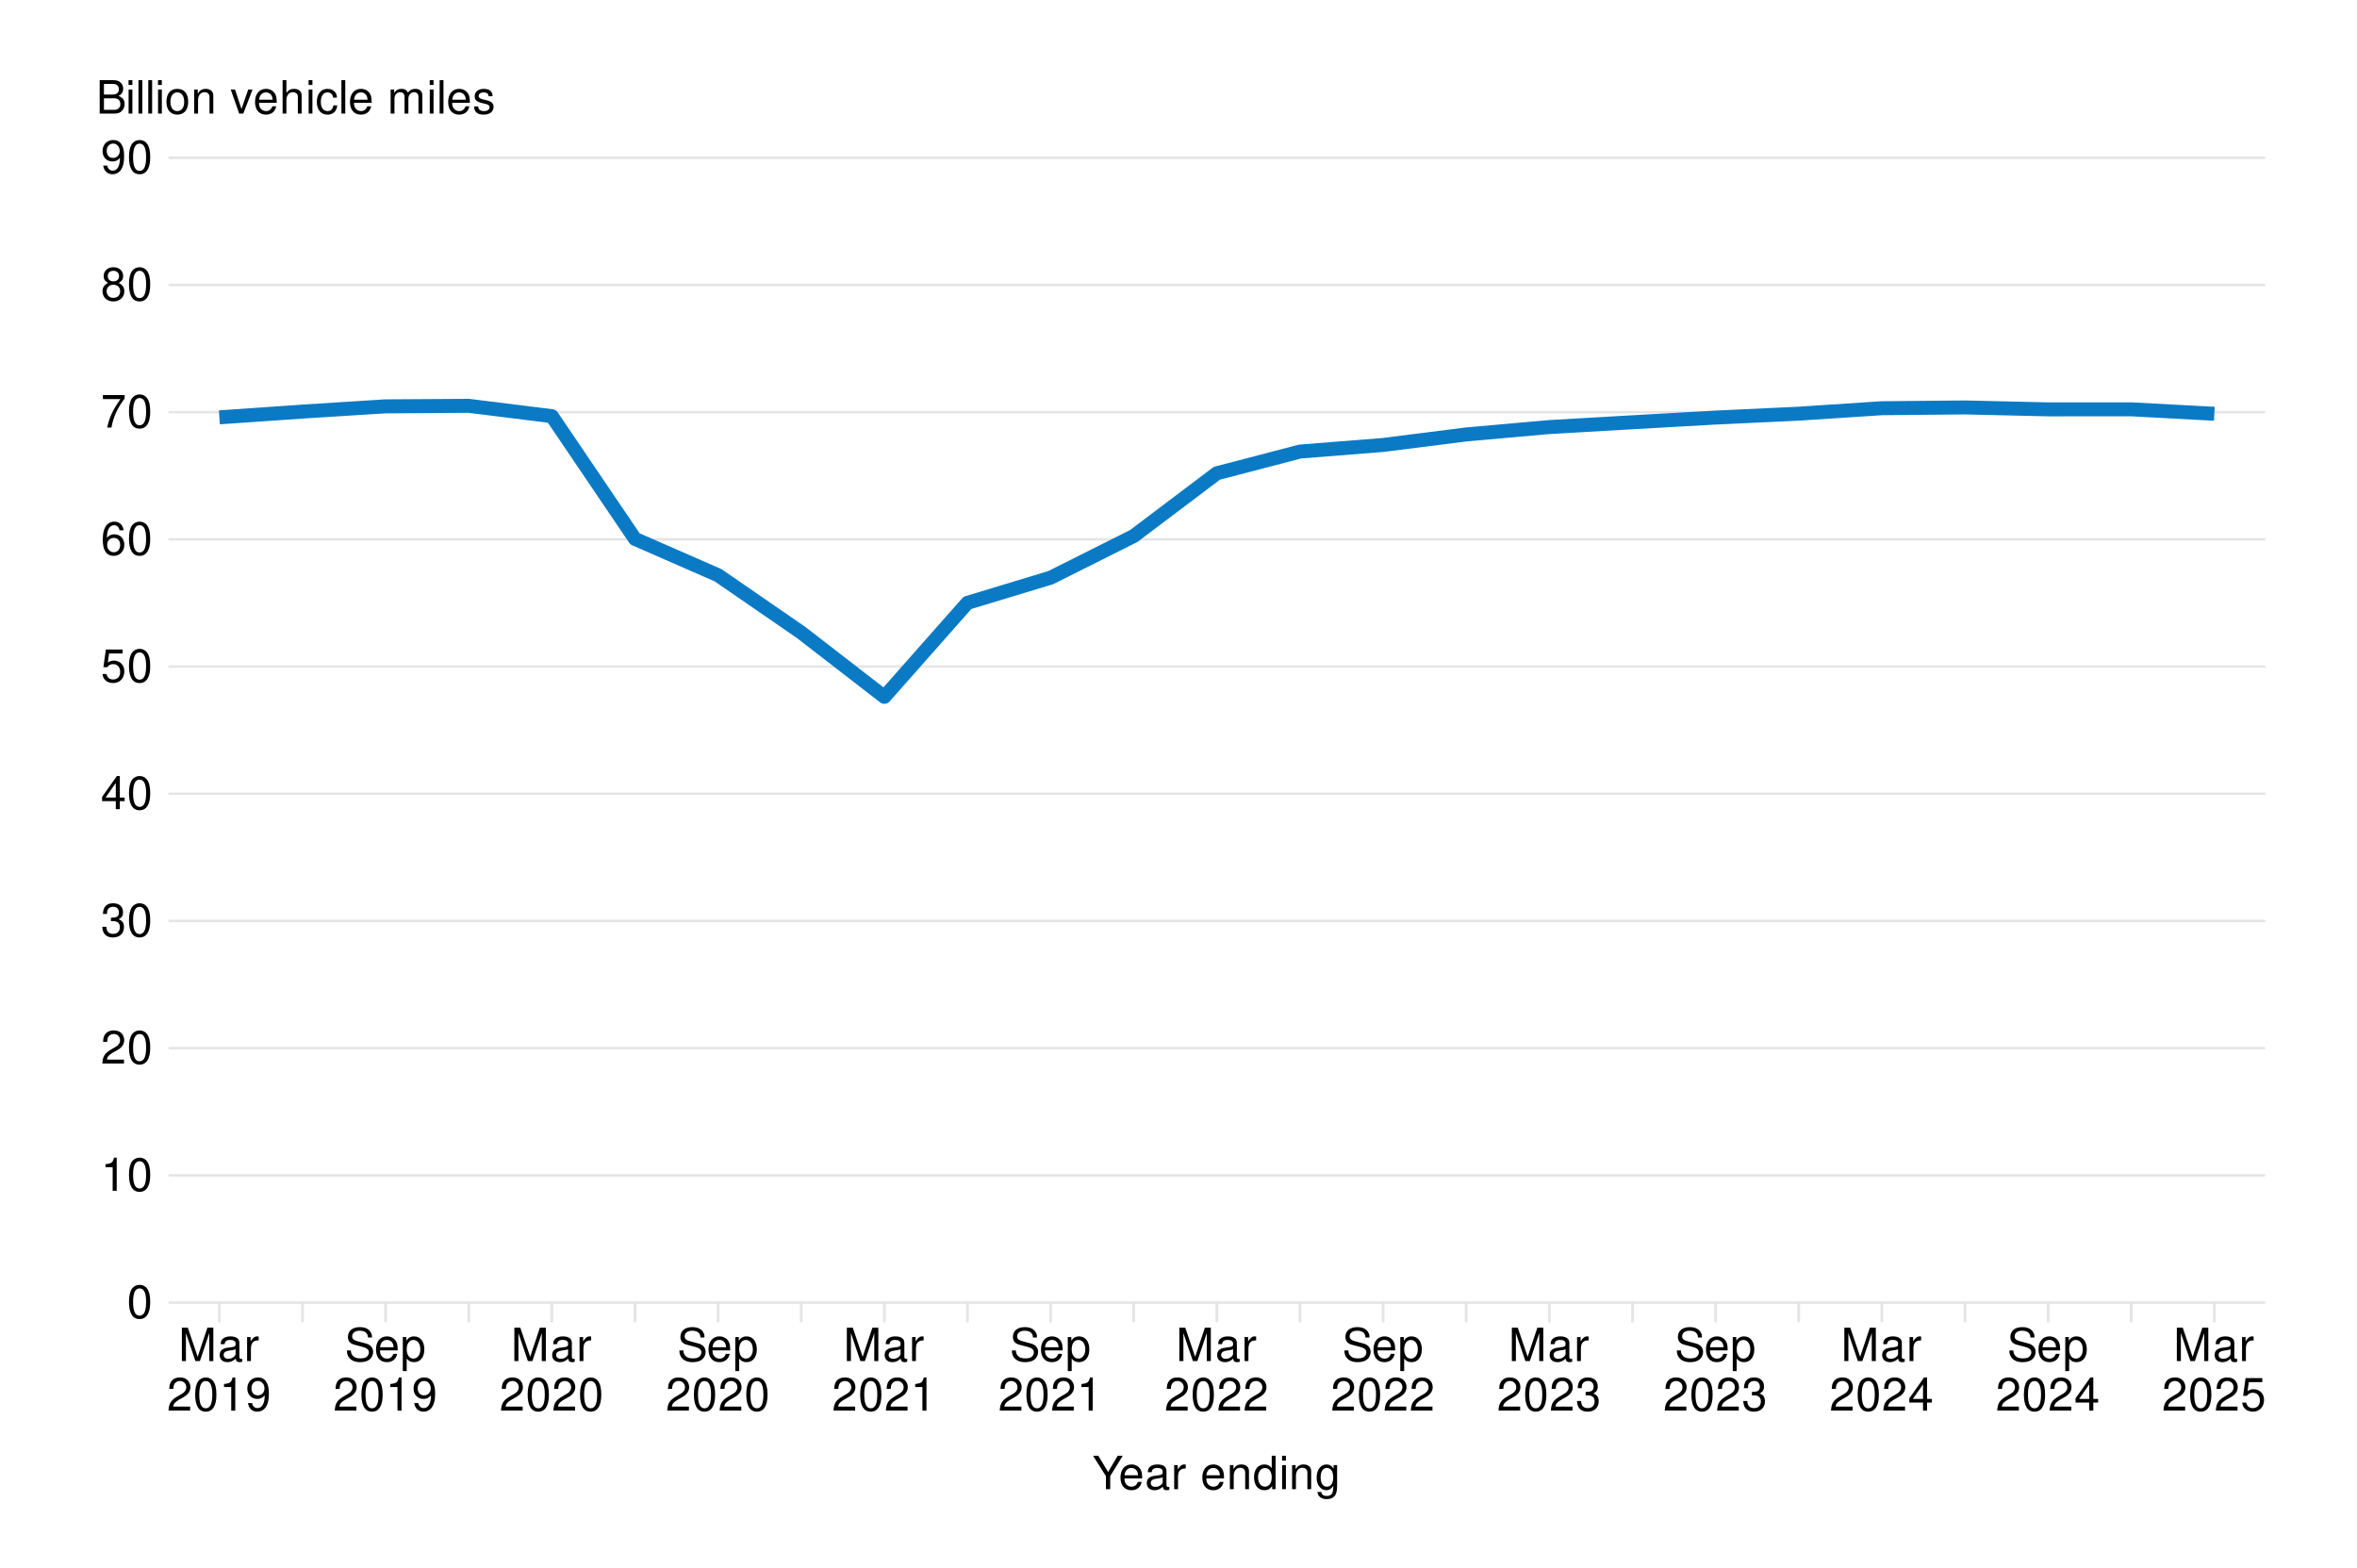 <?xml version="1.0" encoding="UTF-8"?>
<svg xmlns="http://www.w3.org/2000/svg" xmlns:xlink="http://www.w3.org/1999/xlink" width="720pt" height="479pt" viewBox="0 0 720 479" version="1.1">
<defs>
<g>
<symbol overflow="visible" id="glyph0-0">
<path style="stroke:none;" d=""/>
</symbol>
<symbol overflow="visible" id="glyph0-1">
<path style="stroke:none;" d="M 3.844 -10.125 C 2.922 -10.125 2.094 -9.703 1.562 -9.016 C 0.922 -8.125 0.609 -6.781 0.609 -4.906 C 0.609 -1.484 1.719 0.328 3.844 0.328 C 5.953 0.328 7.094 -1.484 7.094 -4.812 C 7.094 -6.781 6.797 -8.094 6.125 -9.016 C 5.609 -9.719 4.781 -10.125 3.844 -10.125 Z M 3.844 -9.031 C 5.188 -9.031 5.844 -7.672 5.844 -4.922 C 5.844 -2.047 5.188 -0.703 3.828 -0.703 C 2.516 -0.703 1.859 -2.094 1.859 -4.891 C 1.859 -7.672 2.516 -9.031 3.844 -9.031 Z M 3.844 -9.031 "/>
</symbol>
<symbol overflow="visible" id="glyph0-2">
<path style="stroke:none;" d="M 3.625 -7.203 L 3.625 0 L 4.859 0 L 4.859 -10.125 L 4.047 -10.125 C 3.609 -8.562 3.328 -8.359 1.422 -8.109 L 1.422 -7.203 Z M 3.625 -7.203 "/>
</symbol>
<symbol overflow="visible" id="glyph0-3">
<path style="stroke:none;" d="M 7.078 -1.219 L 1.859 -1.219 C 1.984 -2.062 2.438 -2.594 3.656 -3.328 L 5.047 -4.109 C 6.438 -4.891 7.156 -5.922 7.156 -7.172 C 7.156 -8.016 6.812 -8.797 6.234 -9.344 C 5.641 -9.875 4.906 -10.125 3.969 -10.125 C 2.719 -10.125 1.781 -9.672 1.234 -8.812 C 0.875 -8.281 0.734 -7.641 0.703 -6.625 L 1.938 -6.625 C 1.969 -7.312 2.062 -7.719 2.219 -8.047 C 2.547 -8.672 3.188 -9.047 3.938 -9.047 C 5.047 -9.047 5.891 -8.234 5.891 -7.141 C 5.891 -6.328 5.438 -5.625 4.547 -5.125 L 3.266 -4.375 C 1.188 -3.172 0.594 -2.219 0.469 -0.016 L 7.078 -0.016 Z M 7.078 -1.219 "/>
</symbol>
<symbol overflow="visible" id="glyph0-4">
<path style="stroke:none;" d="M 3.094 -4.656 L 3.766 -4.656 C 5.109 -4.656 5.828 -4.031 5.828 -2.812 C 5.828 -1.547 5.047 -0.766 3.781 -0.766 C 2.422 -0.766 1.766 -1.453 1.688 -2.938 L 0.453 -2.938 C 0.5 -2.125 0.641 -1.594 0.875 -1.141 C 1.406 -0.172 2.359 0.328 3.719 0.328 C 5.766 0.328 7.078 -0.906 7.078 -2.828 C 7.078 -4.109 6.594 -4.812 5.406 -5.234 C 6.328 -5.609 6.797 -6.312 6.797 -7.344 C 6.797 -9.078 5.656 -10.125 3.766 -10.125 C 1.766 -10.125 0.703 -9 0.656 -6.859 L 1.891 -6.859 C 1.906 -7.469 1.953 -7.828 2.109 -8.141 C 2.391 -8.703 3.016 -9.047 3.781 -9.047 C 4.875 -9.047 5.531 -8.391 5.531 -7.297 C 5.531 -6.578 5.281 -6.141 4.734 -5.906 C 4.391 -5.766 3.953 -5.719 3.094 -5.703 Z M 3.094 -4.656 "/>
</symbol>
<symbol overflow="visible" id="glyph0-5">
<path style="stroke:none;" d="M 4.578 -2.453 L 4.578 0 L 5.812 0 L 5.812 -2.453 L 7.281 -2.453 L 7.281 -3.562 L 5.812 -3.562 L 5.812 -10.125 L 4.906 -10.125 L 0.391 -3.75 L 0.391 -2.453 Z M 4.578 -3.562 L 1.469 -3.562 L 4.578 -8.016 Z M 4.578 -3.562 "/>
</symbol>
<symbol overflow="visible" id="glyph0-6">
<path style="stroke:none;" d="M 6.656 -9.922 L 1.547 -9.922 L 0.797 -4.516 L 1.938 -4.516 C 2.5 -5.203 2.984 -5.453 3.766 -5.453 C 5.094 -5.453 5.922 -4.531 5.922 -3.062 C 5.922 -1.641 5.094 -0.766 3.75 -0.766 C 2.672 -0.766 2.016 -1.312 1.719 -2.438 L 0.484 -2.438 C 0.656 -1.625 0.797 -1.234 1.094 -0.875 C 1.656 -0.109 2.656 0.328 3.781 0.328 C 5.781 0.328 7.188 -1.141 7.188 -3.234 C 7.188 -5.188 5.875 -6.531 3.969 -6.531 C 3.281 -6.531 2.719 -6.359 2.141 -5.938 L 2.531 -8.703 L 6.656 -8.703 Z M 6.656 -9.922 "/>
</symbol>
<symbol overflow="visible" id="glyph0-7">
<path style="stroke:none;" d="M 6.969 -7.484 C 6.734 -9.141 5.672 -10.125 4.156 -10.125 C 3.062 -10.125 2.094 -9.594 1.5 -8.688 C 0.875 -7.688 0.609 -6.453 0.609 -4.625 C 0.609 -2.906 0.844 -1.828 1.438 -0.938 C 1.969 -0.109 2.844 0.328 3.938 0.328 C 5.828 0.328 7.188 -1.094 7.188 -3.062 C 7.188 -4.922 5.922 -6.25 4.141 -6.25 C 3.156 -6.25 2.391 -5.875 1.859 -5.141 C 1.875 -7.641 2.656 -9.031 4.078 -9.031 C 4.938 -9.031 5.547 -8.469 5.734 -7.484 Z M 3.984 -5.156 C 5.188 -5.156 5.922 -4.312 5.922 -2.969 C 5.922 -1.688 5.078 -0.766 3.953 -0.766 C 2.797 -0.766 1.938 -1.734 1.938 -3.031 C 1.938 -4.281 2.766 -5.156 3.984 -5.156 Z M 3.984 -5.156 "/>
</symbol>
<symbol overflow="visible" id="glyph0-8">
<path style="stroke:none;" d="M 7.281 -9.922 L 0.641 -9.922 L 0.641 -8.703 L 6 -8.703 C 3.641 -5.328 2.672 -3.266 1.938 0 L 3.25 0 C 3.797 -3.172 5.047 -5.906 7.281 -8.891 Z M 7.281 -9.922 "/>
</symbol>
<symbol overflow="visible" id="glyph0-9">
<path style="stroke:none;" d="M 5.469 -5.328 C 6.516 -5.969 6.828 -6.469 6.828 -7.422 C 6.828 -9.016 5.609 -10.125 3.844 -10.125 C 2.094 -10.125 0.875 -9.016 0.875 -7.438 C 0.875 -6.469 1.188 -5.984 2.219 -5.328 C 1.078 -4.766 0.516 -3.938 0.516 -2.812 C 0.516 -0.969 1.875 0.328 3.844 0.328 C 5.812 0.328 7.188 -0.969 7.188 -2.812 C 7.188 -3.938 6.625 -4.766 5.469 -5.328 Z M 3.844 -9.031 C 4.906 -9.031 5.578 -8.406 5.578 -7.391 C 5.578 -6.438 4.891 -5.812 3.844 -5.812 C 2.797 -5.812 2.125 -6.438 2.125 -7.422 C 2.125 -8.406 2.797 -9.031 3.844 -9.031 Z M 3.844 -4.781 C 5.078 -4.781 5.922 -3.969 5.922 -2.781 C 5.922 -1.562 5.094 -0.766 3.828 -0.766 C 2.625 -0.766 1.781 -1.594 1.781 -2.766 C 1.781 -3.969 2.609 -4.781 3.844 -4.781 Z M 3.844 -4.781 "/>
</symbol>
<symbol overflow="visible" id="glyph0-10">
<path style="stroke:none;" d="M 0.734 -2.312 C 0.984 -0.656 2.047 0.328 3.562 0.328 C 4.656 0.328 5.641 -0.203 6.234 -1.125 C 6.844 -2.109 7.125 -3.344 7.125 -5.188 C 7.125 -6.891 6.875 -7.969 6.281 -8.859 C 5.734 -9.688 4.875 -10.125 3.781 -10.125 C 1.891 -10.125 0.531 -8.703 0.531 -6.75 C 0.531 -4.891 1.797 -3.562 3.578 -3.562 C 4.516 -3.562 5.219 -3.906 5.859 -4.672 C 5.844 -2.156 5.047 -0.766 3.641 -0.766 C 2.766 -0.766 2.172 -1.328 1.969 -2.312 Z M 3.766 -9.047 C 4.906 -9.047 5.781 -8.078 5.781 -6.781 C 5.781 -5.531 4.938 -4.656 3.719 -4.656 C 2.531 -4.656 1.797 -5.5 1.797 -6.844 C 1.797 -8.125 2.625 -9.047 3.766 -9.047 Z M 3.766 -9.047 "/>
</symbol>
<symbol overflow="visible" id="glyph0-11">
<path style="stroke:none;" d="M 6.547 0 L 9.422 -8.547 L 9.422 0 L 10.656 0 L 10.656 -10.203 L 8.844 -10.203 L 5.875 -1.312 L 2.859 -10.203 L 1.047 -10.203 L 1.047 0 L 2.281 0 L 2.281 -8.547 L 5.188 0 Z M 6.547 0 "/>
</symbol>
<symbol overflow="visible" id="glyph0-12">
<path style="stroke:none;" d="M 7.484 -0.688 C 7.359 -0.656 7.312 -0.656 7.234 -0.656 C 6.828 -0.656 6.609 -0.875 6.609 -1.234 L 6.609 -5.547 C 6.609 -6.844 5.656 -7.547 3.844 -7.547 C 2.766 -7.547 1.922 -7.234 1.406 -6.688 C 1.078 -6.312 0.938 -5.891 0.906 -5.172 L 2.094 -5.172 C 2.188 -6.062 2.719 -6.469 3.812 -6.469 C 4.875 -6.469 5.453 -6.078 5.453 -5.375 L 5.453 -5.062 C 5.438 -4.562 5.188 -4.375 4.234 -4.25 C 2.578 -4.047 2.328 -3.984 1.875 -3.812 C 1.016 -3.438 0.594 -2.797 0.594 -1.844 C 0.594 -0.516 1.516 0.328 3 0.328 C 3.922 0.328 4.656 0 5.484 -0.75 C 5.578 0 5.938 0.328 6.688 0.328 C 6.938 0.328 7.094 0.297 7.484 0.203 Z M 5.453 -2.312 C 5.453 -1.922 5.328 -1.688 4.984 -1.359 C 4.516 -0.922 3.938 -0.703 3.25 -0.703 C 2.344 -0.703 1.812 -1.141 1.812 -1.875 C 1.812 -2.641 2.312 -3.031 3.562 -3.219 C 4.812 -3.391 5.047 -3.438 5.453 -3.625 Z M 5.453 -2.312 "/>
</symbol>
<symbol overflow="visible" id="glyph0-13">
<path style="stroke:none;" d="M 0.969 -7.344 L 0.969 0 L 2.141 0 L 2.141 -3.812 C 2.156 -5.578 2.891 -6.359 4.5 -6.312 L 4.5 -7.5 C 4.297 -7.531 4.188 -7.547 4.047 -7.547 C 3.297 -7.547 2.719 -7.094 2.047 -6 L 2.047 -7.344 Z M 0.969 -7.344 "/>
</symbol>
<symbol overflow="visible" id="glyph0-14">
<path style="stroke:none;" d="M 8.344 -7.203 C 8.344 -7.906 8.297 -8.109 8.078 -8.578 C 7.516 -9.766 6.328 -10.375 4.609 -10.375 C 2.359 -10.375 0.984 -9.219 0.984 -7.375 C 0.984 -6.125 1.641 -5.344 2.984 -5 L 5.516 -4.328 C 6.812 -3.984 7.391 -3.469 7.391 -2.672 C 7.391 -2.125 7.094 -1.562 6.656 -1.266 C 6.266 -0.969 5.609 -0.828 4.781 -0.828 C 3.672 -0.828 2.922 -1.094 2.438 -1.688 C 2.062 -2.125 1.891 -2.625 1.906 -3.25 L 0.672 -3.25 C 0.688 -2.312 0.875 -1.688 1.281 -1.141 C 1.969 -0.172 3.156 0.328 4.703 0.328 C 5.922 0.328 6.922 0.047 7.578 -0.469 C 8.266 -1.016 8.688 -1.922 8.688 -2.797 C 8.688 -4.062 7.906 -4.984 6.531 -5.359 L 3.969 -6.047 C 2.734 -6.391 2.281 -6.781 2.281 -7.562 C 2.281 -8.594 3.188 -9.281 4.562 -9.281 C 6.188 -9.281 7.094 -8.547 7.109 -7.203 Z M 8.344 -7.203 "/>
</symbol>
<symbol overflow="visible" id="glyph0-15">
<path style="stroke:none;" d="M 7.188 -3.281 C 7.188 -4.391 7.094 -5.062 6.891 -5.609 C 6.406 -6.812 5.297 -7.547 3.922 -7.547 C 1.875 -7.547 0.562 -5.984 0.562 -3.562 C 0.562 -1.141 1.812 0.328 3.891 0.328 C 5.578 0.328 6.734 -0.625 7.031 -2.219 L 5.859 -2.219 C 5.531 -1.266 4.875 -0.75 3.938 -0.75 C 3.188 -0.75 2.562 -1.094 2.172 -1.703 C 1.891 -2.125 1.797 -2.547 1.781 -3.281 Z M 1.812 -4.234 C 1.906 -5.594 2.734 -6.469 3.906 -6.469 C 5.094 -6.469 5.922 -5.547 5.922 -4.234 Z M 1.812 -4.234 "/>
</symbol>
<symbol overflow="visible" id="glyph0-16">
<path style="stroke:none;" d="M 0.75 3.047 L 1.938 3.047 L 1.938 -0.766 C 2.547 -0.016 3.234 0.328 4.188 0.328 C 6.094 0.328 7.328 -1.203 7.328 -3.547 C 7.328 -6 6.125 -7.547 4.172 -7.547 C 3.172 -7.547 2.375 -7.094 1.828 -6.234 L 1.828 -7.344 L 0.75 -7.344 Z M 3.969 -6.453 C 5.266 -6.453 6.109 -5.312 6.109 -3.562 C 6.109 -1.906 5.25 -0.766 3.969 -0.766 C 2.734 -0.766 1.938 -1.891 1.938 -3.609 C 1.938 -5.328 2.734 -6.453 3.969 -6.453 Z M 3.969 -6.453 "/>
</symbol>
<symbol overflow="visible" id="glyph0-17">
<path style="stroke:none;" d="M 5.422 -4 L 9.25 -10.203 L 7.703 -10.203 L 4.781 -5.234 L 1.797 -10.203 L 0.188 -10.203 L 4.109 -4 L 4.109 0 L 5.422 0 Z M 5.422 -4 "/>
</symbol>
<symbol overflow="visible" id="glyph0-18">
<path style="stroke:none;" d=""/>
</symbol>
<symbol overflow="visible" id="glyph0-19">
<path style="stroke:none;" d="M 0.984 -7.344 L 0.984 0 L 2.156 0 L 2.156 -4.047 C 2.156 -5.547 2.938 -6.531 4.141 -6.531 C 5.062 -6.531 5.656 -5.969 5.656 -5.078 L 5.656 0 L 6.812 0 L 6.812 -5.547 C 6.812 -6.766 5.906 -7.547 4.5 -7.547 C 3.406 -7.547 2.703 -7.125 2.062 -6.109 L 2.062 -7.344 Z M 0.984 -7.344 "/>
</symbol>
<symbol overflow="visible" id="glyph0-20">
<path style="stroke:none;" d="M 6.938 -10.203 L 5.766 -10.203 L 5.766 -6.406 C 5.281 -7.156 4.5 -7.547 3.516 -7.547 C 1.609 -7.547 0.359 -6.016 0.359 -3.688 C 0.359 -1.203 1.562 0.328 3.562 0.328 C 4.562 0.328 5.266 -0.062 5.891 -0.969 L 5.891 0 L 6.938 0 Z M 3.703 -6.453 C 4.969 -6.453 5.766 -5.344 5.766 -3.578 C 5.766 -1.891 4.953 -0.766 3.719 -0.766 C 2.438 -0.766 1.578 -1.906 1.578 -3.609 C 1.578 -5.312 2.438 -6.453 3.703 -6.453 Z M 3.703 -6.453 "/>
</symbol>
<symbol overflow="visible" id="glyph0-21">
<path style="stroke:none;" d="M 2.094 -7.344 L 0.938 -7.344 L 0.938 0 L 2.094 0 Z M 2.094 -10.203 L 0.922 -10.203 L 0.922 -8.734 L 2.094 -8.734 Z M 2.094 -10.203 "/>
</symbol>
<symbol overflow="visible" id="glyph0-22">
<path style="stroke:none;" d="M 5.656 -7.344 L 5.656 -6.266 C 5.062 -7.156 4.422 -7.547 3.5 -7.547 C 1.719 -7.547 0.484 -5.891 0.484 -3.547 C 0.484 -2.312 0.781 -1.406 1.406 -0.672 C 1.953 -0.031 2.656 0.328 3.422 0.328 C 4.297 0.328 4.922 -0.062 5.547 -1 L 5.547 -0.609 C 5.547 1.344 5 2.078 3.547 2.078 C 2.547 2.078 2.031 1.688 1.922 0.844 L 0.734 0.844 C 0.844 2.203 1.922 3.047 3.516 3.047 C 4.594 3.047 5.484 2.703 5.969 2.109 C 6.531 1.422 6.734 0.516 6.734 -1.203 L 6.734 -7.344 Z M 3.609 -6.469 C 4.844 -6.469 5.547 -5.438 5.547 -3.562 C 5.547 -1.797 4.828 -0.75 3.609 -0.75 C 2.406 -0.75 1.703 -1.812 1.703 -3.609 C 1.703 -5.406 2.406 -6.469 3.609 -6.469 Z M 3.609 -6.469 "/>
</symbol>
<symbol overflow="visible" id="glyph0-23">
<path style="stroke:none;" d="M 1.109 0 L 5.719 0 C 6.672 0 7.391 -0.266 7.938 -0.859 C 8.438 -1.391 8.719 -2.109 8.719 -2.906 C 8.719 -4.141 8.156 -4.891 6.859 -5.391 C 7.797 -5.828 8.281 -6.562 8.281 -7.609 C 8.281 -8.375 8 -9.016 7.469 -9.484 C 6.922 -9.984 6.234 -10.203 5.25 -10.203 L 1.109 -10.203 Z M 2.406 -5.812 L 2.406 -9.062 L 4.922 -9.062 C 5.656 -9.062 6.062 -8.953 6.406 -8.688 C 6.781 -8.406 6.969 -8 6.969 -7.438 C 6.969 -6.875 6.781 -6.453 6.406 -6.172 C 6.062 -5.906 5.656 -5.812 4.922 -5.812 Z M 2.406 -1.141 L 2.406 -4.656 L 5.594 -4.656 C 6.734 -4.656 7.422 -4 7.422 -2.891 C 7.422 -1.812 6.734 -1.141 5.594 -1.141 Z M 2.406 -1.141 "/>
</symbol>
<symbol overflow="visible" id="glyph0-24">
<path style="stroke:none;" d="M 2.125 -10.203 L 0.953 -10.203 L 0.953 0 L 2.125 0 Z M 2.125 -10.203 "/>
</symbol>
<symbol overflow="visible" id="glyph0-25">
<path style="stroke:none;" d="M 3.812 -7.547 C 1.734 -7.547 0.5 -6.078 0.5 -3.609 C 0.5 -1.141 1.734 0.328 3.828 0.328 C 5.891 0.328 7.141 -1.141 7.141 -3.562 C 7.141 -6.109 5.938 -7.547 3.812 -7.547 Z M 3.828 -6.469 C 5.141 -6.469 5.922 -5.391 5.922 -3.562 C 5.922 -1.828 5.109 -0.75 3.828 -0.75 C 2.516 -0.75 1.719 -1.828 1.719 -3.609 C 1.719 -5.391 2.516 -6.469 3.828 -6.469 Z M 3.828 -6.469 "/>
</symbol>
<symbol overflow="visible" id="glyph0-26">
<path style="stroke:none;" d="M 3.984 0 L 6.797 -7.344 L 5.484 -7.344 L 3.422 -1.391 L 1.453 -7.344 L 0.141 -7.344 L 2.719 0 Z M 3.984 0 "/>
</symbol>
<symbol overflow="visible" id="glyph0-27">
<path style="stroke:none;" d="M 0.984 -10.203 L 0.984 0 L 2.141 0 L 2.141 -4.047 C 2.141 -5.547 2.922 -6.531 4.125 -6.531 C 4.516 -6.531 4.891 -6.406 5.172 -6.203 C 5.5 -5.953 5.641 -5.594 5.641 -5.078 L 5.641 0 L 6.797 0 L 6.797 -5.547 C 6.797 -6.781 5.922 -7.547 4.5 -7.547 C 3.453 -7.547 2.828 -7.219 2.141 -6.328 L 2.141 -10.203 Z M 0.984 -10.203 "/>
</symbol>
<symbol overflow="visible" id="glyph0-28">
<path style="stroke:none;" d="M 6.594 -4.875 C 6.531 -5.594 6.391 -6.047 6.109 -6.453 C 5.594 -7.141 4.719 -7.547 3.703 -7.547 C 1.703 -7.547 0.438 -5.984 0.438 -3.547 C 0.438 -1.172 1.688 0.328 3.688 0.328 C 5.438 0.328 6.531 -0.734 6.672 -2.516 L 5.5 -2.516 C 5.312 -1.344 4.703 -0.75 3.703 -0.75 C 2.422 -0.75 1.656 -1.812 1.656 -3.547 C 1.656 -5.375 2.406 -6.469 3.688 -6.469 C 4.656 -6.469 5.281 -5.891 5.422 -4.875 Z M 6.594 -4.875 "/>
</symbol>
<symbol overflow="visible" id="glyph0-29">
<path style="stroke:none;" d="M 0.984 -7.344 L 0.984 0 L 2.156 0 L 2.156 -4.609 C 2.156 -5.672 2.922 -6.531 3.875 -6.531 C 4.75 -6.531 5.234 -5.984 5.234 -5.047 L 5.234 0 L 6.406 0 L 6.406 -4.609 C 6.406 -5.672 7.188 -6.531 8.141 -6.531 C 8.984 -6.531 9.484 -5.984 9.484 -5.047 L 9.484 0 L 10.672 0 L 10.672 -5.5 C 10.672 -6.812 9.906 -7.547 8.547 -7.547 C 7.562 -7.547 6.969 -7.25 6.281 -6.422 C 5.859 -7.203 5.266 -7.547 4.312 -7.547 C 3.328 -7.547 2.672 -7.188 2.062 -6.297 L 2.062 -7.344 Z M 0.984 -7.344 "/>
</symbol>
<symbol overflow="visible" id="glyph0-30">
<path style="stroke:none;" d="M 6.125 -5.297 C 6.125 -6.734 5.172 -7.547 3.469 -7.547 C 1.766 -7.547 0.656 -6.656 0.656 -5.312 C 0.656 -4.156 1.25 -3.609 2.984 -3.188 L 4.078 -2.922 C 4.891 -2.734 5.203 -2.438 5.203 -1.922 C 5.203 -1.219 4.516 -0.75 3.5 -0.75 C 2.875 -0.75 2.344 -0.938 2.047 -1.25 C 1.859 -1.453 1.781 -1.672 1.703 -2.188 L 0.469 -2.188 C 0.531 -0.484 1.484 0.328 3.406 0.328 C 5.25 0.328 6.422 -0.594 6.422 -2 C 6.422 -3.094 5.812 -3.703 4.359 -4.047 L 3.234 -4.312 C 2.281 -4.531 1.875 -4.844 1.875 -5.359 C 1.875 -6.047 2.484 -6.469 3.438 -6.469 C 4.375 -6.469 4.875 -6.062 4.906 -5.297 Z M 6.125 -5.297 "/>
</symbol>
</g>
</defs>
<g id="surface31">
<rect x="0" y="0" width="720" height="479" style="fill:rgb(100%,100%,100%);fill-opacity:1;stroke:none;"/>
<rect x="0" y="0" width="720" height="479" style="fill:rgb(100%,100%,100%);fill-opacity:1;stroke:none;"/>
<path style="fill:none;stroke-width:0.75;stroke-linecap:round;stroke-linejoin:round;stroke:rgb(89.804%,89.804%,89.804%);stroke-opacity:1;stroke-miterlimit:10;" d="M 51.777 397.871 L 691.652 397.871 "/>
<path style="fill:none;stroke-width:0.75;stroke-linecap:round;stroke-linejoin:round;stroke:rgb(89.804%,89.804%,89.804%);stroke-opacity:1;stroke-miterlimit:10;" d="M 51.777 359.02 L 691.652 359.02 "/>
<path style="fill:none;stroke-width:0.75;stroke-linecap:round;stroke-linejoin:round;stroke:rgb(89.804%,89.804%,89.804%);stroke-opacity:1;stroke-miterlimit:10;" d="M 51.777 320.164 L 691.652 320.164 "/>
<path style="fill:none;stroke-width:0.75;stroke-linecap:round;stroke-linejoin:round;stroke:rgb(89.804%,89.804%,89.804%);stroke-opacity:1;stroke-miterlimit:10;" d="M 51.777 281.312 L 691.652 281.312 "/>
<path style="fill:none;stroke-width:0.75;stroke-linecap:round;stroke-linejoin:round;stroke:rgb(89.804%,89.804%,89.804%);stroke-opacity:1;stroke-miterlimit:10;" d="M 51.777 242.457 L 691.652 242.457 "/>
<path style="fill:none;stroke-width:0.75;stroke-linecap:round;stroke-linejoin:round;stroke:rgb(89.804%,89.804%,89.804%);stroke-opacity:1;stroke-miterlimit:10;" d="M 51.777 203.605 L 691.652 203.605 "/>
<path style="fill:none;stroke-width:0.75;stroke-linecap:round;stroke-linejoin:round;stroke:rgb(89.804%,89.804%,89.804%);stroke-opacity:1;stroke-miterlimit:10;" d="M 51.777 164.75 L 691.652 164.75 "/>
<path style="fill:none;stroke-width:0.75;stroke-linecap:round;stroke-linejoin:round;stroke:rgb(89.804%,89.804%,89.804%);stroke-opacity:1;stroke-miterlimit:10;" d="M 51.777 125.895 L 691.652 125.895 "/>
<path style="fill:none;stroke-width:0.75;stroke-linecap:round;stroke-linejoin:round;stroke:rgb(89.804%,89.804%,89.804%);stroke-opacity:1;stroke-miterlimit:10;" d="M 51.777 87.043 L 691.652 87.043 "/>
<path style="fill:none;stroke-width:0.75;stroke-linecap:round;stroke-linejoin:round;stroke:rgb(89.804%,89.804%,89.804%);stroke-opacity:1;stroke-miterlimit:10;" d="M 51.777 48.188 L 691.652 48.188 "/>
<path style="fill:none;stroke-width:4.268;stroke-linecap:butt;stroke-linejoin:round;stroke:rgb(3.922%,47.843%,77.255%);stroke-opacity:1;stroke-miterlimit:10;" d="M 67.012 127.48 L 92.402 125.719 L 117.797 124.113 L 143.188 123.957 L 168.578 127.117 L 193.973 164.605 L 219.363 175.715 L 244.754 193.211 L 270.148 212.852 L 295.539 184.137 L 320.93 176.449 L 346.324 163.727 L 371.715 144.562 L 397.105 137.93 L 422.5 135.91 L 447.891 132.699 L 473.281 130.441 L 498.676 128.98 L 524.066 127.547 L 549.457 126.355 L 574.852 124.688 L 600.242 124.453 L 625.633 125.039 L 651.027 125.027 L 676.418 126.387 "/>
<g style="fill:rgb(0%,0%,0%);fill-opacity:1;">
  <use xlink:href="#glyph0-1" x="38.793" y="402.577"/>
</g>
<g style="fill:rgb(0%,0%,0%);fill-opacity:1;">
  <use xlink:href="#glyph0-2" x="30.793" y="363.726"/>
  <use xlink:href="#glyph0-1" x="38.793" y="363.726"/>
</g>
<g style="fill:rgb(0%,0%,0%);fill-opacity:1;">
  <use xlink:href="#glyph0-3" x="30.793" y="324.87"/>
  <use xlink:href="#glyph0-1" x="38.793" y="324.87"/>
</g>
<g style="fill:rgb(0%,0%,0%);fill-opacity:1;">
  <use xlink:href="#glyph0-4" x="30.793" y="286.019"/>
  <use xlink:href="#glyph0-1" x="38.793" y="286.019"/>
</g>
<g style="fill:rgb(0%,0%,0%);fill-opacity:1;">
  <use xlink:href="#glyph0-5" x="30.793" y="247.163"/>
  <use xlink:href="#glyph0-1" x="38.793" y="247.163"/>
</g>
<g style="fill:rgb(0%,0%,0%);fill-opacity:1;">
  <use xlink:href="#glyph0-6" x="30.793" y="208.312"/>
  <use xlink:href="#glyph0-1" x="38.793" y="208.312"/>
</g>
<g style="fill:rgb(0%,0%,0%);fill-opacity:1;">
  <use xlink:href="#glyph0-7" x="30.793" y="169.456"/>
  <use xlink:href="#glyph0-1" x="38.793" y="169.456"/>
</g>
<g style="fill:rgb(0%,0%,0%);fill-opacity:1;">
  <use xlink:href="#glyph0-8" x="30.793" y="130.601"/>
  <use xlink:href="#glyph0-1" x="38.793" y="130.601"/>
</g>
<g style="fill:rgb(0%,0%,0%);fill-opacity:1;">
  <use xlink:href="#glyph0-9" x="30.793" y="91.749"/>
  <use xlink:href="#glyph0-1" x="38.793" y="91.749"/>
</g>
<g style="fill:rgb(0%,0%,0%);fill-opacity:1;">
  <use xlink:href="#glyph0-10" x="30.793" y="52.894"/>
  <use xlink:href="#glyph0-1" x="38.793" y="52.894"/>
</g>
<path style="fill:none;stroke-width:0.854;stroke-linecap:round;stroke-linejoin:round;stroke:rgb(89.804%,89.804%,89.804%);stroke-opacity:1;stroke-miterlimit:10;" d="M 67.012 403.539 L 67.012 397.871 "/>
<path style="fill:none;stroke-width:0.854;stroke-linecap:round;stroke-linejoin:round;stroke:rgb(89.804%,89.804%,89.804%);stroke-opacity:1;stroke-miterlimit:10;" d="M 92.402 403.539 L 92.402 397.871 "/>
<path style="fill:none;stroke-width:0.854;stroke-linecap:round;stroke-linejoin:round;stroke:rgb(89.804%,89.804%,89.804%);stroke-opacity:1;stroke-miterlimit:10;" d="M 117.797 403.539 L 117.797 397.871 "/>
<path style="fill:none;stroke-width:0.854;stroke-linecap:round;stroke-linejoin:round;stroke:rgb(89.804%,89.804%,89.804%);stroke-opacity:1;stroke-miterlimit:10;" d="M 143.188 403.539 L 143.188 397.871 "/>
<path style="fill:none;stroke-width:0.854;stroke-linecap:round;stroke-linejoin:round;stroke:rgb(89.804%,89.804%,89.804%);stroke-opacity:1;stroke-miterlimit:10;" d="M 168.578 403.539 L 168.578 397.871 "/>
<path style="fill:none;stroke-width:0.854;stroke-linecap:round;stroke-linejoin:round;stroke:rgb(89.804%,89.804%,89.804%);stroke-opacity:1;stroke-miterlimit:10;" d="M 193.973 403.539 L 193.973 397.871 "/>
<path style="fill:none;stroke-width:0.854;stroke-linecap:round;stroke-linejoin:round;stroke:rgb(89.804%,89.804%,89.804%);stroke-opacity:1;stroke-miterlimit:10;" d="M 219.363 403.539 L 219.363 397.871 "/>
<path style="fill:none;stroke-width:0.854;stroke-linecap:round;stroke-linejoin:round;stroke:rgb(89.804%,89.804%,89.804%);stroke-opacity:1;stroke-miterlimit:10;" d="M 244.754 403.539 L 244.754 397.871 "/>
<path style="fill:none;stroke-width:0.854;stroke-linecap:round;stroke-linejoin:round;stroke:rgb(89.804%,89.804%,89.804%);stroke-opacity:1;stroke-miterlimit:10;" d="M 270.148 403.539 L 270.148 397.871 "/>
<path style="fill:none;stroke-width:0.854;stroke-linecap:round;stroke-linejoin:round;stroke:rgb(89.804%,89.804%,89.804%);stroke-opacity:1;stroke-miterlimit:10;" d="M 295.539 403.539 L 295.539 397.871 "/>
<path style="fill:none;stroke-width:0.854;stroke-linecap:round;stroke-linejoin:round;stroke:rgb(89.804%,89.804%,89.804%);stroke-opacity:1;stroke-miterlimit:10;" d="M 320.93 403.539 L 320.93 397.871 "/>
<path style="fill:none;stroke-width:0.854;stroke-linecap:round;stroke-linejoin:round;stroke:rgb(89.804%,89.804%,89.804%);stroke-opacity:1;stroke-miterlimit:10;" d="M 346.324 403.539 L 346.324 397.871 "/>
<path style="fill:none;stroke-width:0.854;stroke-linecap:round;stroke-linejoin:round;stroke:rgb(89.804%,89.804%,89.804%);stroke-opacity:1;stroke-miterlimit:10;" d="M 371.715 403.539 L 371.715 397.871 "/>
<path style="fill:none;stroke-width:0.854;stroke-linecap:round;stroke-linejoin:round;stroke:rgb(89.804%,89.804%,89.804%);stroke-opacity:1;stroke-miterlimit:10;" d="M 397.105 403.539 L 397.105 397.871 "/>
<path style="fill:none;stroke-width:0.854;stroke-linecap:round;stroke-linejoin:round;stroke:rgb(89.804%,89.804%,89.804%);stroke-opacity:1;stroke-miterlimit:10;" d="M 422.5 403.539 L 422.5 397.871 "/>
<path style="fill:none;stroke-width:0.854;stroke-linecap:round;stroke-linejoin:round;stroke:rgb(89.804%,89.804%,89.804%);stroke-opacity:1;stroke-miterlimit:10;" d="M 447.891 403.539 L 447.891 397.871 "/>
<path style="fill:none;stroke-width:0.854;stroke-linecap:round;stroke-linejoin:round;stroke:rgb(89.804%,89.804%,89.804%);stroke-opacity:1;stroke-miterlimit:10;" d="M 473.281 403.539 L 473.281 397.871 "/>
<path style="fill:none;stroke-width:0.854;stroke-linecap:round;stroke-linejoin:round;stroke:rgb(89.804%,89.804%,89.804%);stroke-opacity:1;stroke-miterlimit:10;" d="M 498.676 403.539 L 498.676 397.871 "/>
<path style="fill:none;stroke-width:0.854;stroke-linecap:round;stroke-linejoin:round;stroke:rgb(89.804%,89.804%,89.804%);stroke-opacity:1;stroke-miterlimit:10;" d="M 524.066 403.539 L 524.066 397.871 "/>
<path style="fill:none;stroke-width:0.854;stroke-linecap:round;stroke-linejoin:round;stroke:rgb(89.804%,89.804%,89.804%);stroke-opacity:1;stroke-miterlimit:10;" d="M 549.457 403.539 L 549.457 397.871 "/>
<path style="fill:none;stroke-width:0.854;stroke-linecap:round;stroke-linejoin:round;stroke:rgb(89.804%,89.804%,89.804%);stroke-opacity:1;stroke-miterlimit:10;" d="M 574.852 403.539 L 574.852 397.871 "/>
<path style="fill:none;stroke-width:0.854;stroke-linecap:round;stroke-linejoin:round;stroke:rgb(89.804%,89.804%,89.804%);stroke-opacity:1;stroke-miterlimit:10;" d="M 600.242 403.539 L 600.242 397.871 "/>
<path style="fill:none;stroke-width:0.854;stroke-linecap:round;stroke-linejoin:round;stroke:rgb(89.804%,89.804%,89.804%);stroke-opacity:1;stroke-miterlimit:10;" d="M 625.633 403.539 L 625.633 397.871 "/>
<path style="fill:none;stroke-width:0.854;stroke-linecap:round;stroke-linejoin:round;stroke:rgb(89.804%,89.804%,89.804%);stroke-opacity:1;stroke-miterlimit:10;" d="M 651.027 403.539 L 651.027 397.871 "/>
<path style="fill:none;stroke-width:0.854;stroke-linecap:round;stroke-linejoin:round;stroke:rgb(89.804%,89.804%,89.804%);stroke-opacity:1;stroke-miterlimit:10;" d="M 676.418 403.539 L 676.418 397.871 "/>
<g style="fill:rgb(0%,0%,0%);fill-opacity:1;">
  <use xlink:href="#glyph0-11" x="54.512" y="415.745"/>
  <use xlink:href="#glyph0-12" x="66.512" y="415.745"/>
  <use xlink:href="#glyph0-13" x="74.512" y="415.745"/>
</g>
<g style="fill:rgb(0%,0%,0%);fill-opacity:1;">
  <use xlink:href="#glyph0-3" x="51.012" y="430.866"/>
  <use xlink:href="#glyph0-1" x="59.012" y="430.866"/>
  <use xlink:href="#glyph0-2" x="67.012" y="430.866"/>
  <use xlink:href="#glyph0-10" x="75.012" y="430.866"/>
</g>
<g style="fill:rgb(0%,0%,0%);fill-opacity:1;">
  <use xlink:href="#glyph0-14" x="105.297" y="415.745"/>
  <use xlink:href="#glyph0-15" x="114.297" y="415.745"/>
  <use xlink:href="#glyph0-16" x="122.297" y="415.745"/>
</g>
<g style="fill:rgb(0%,0%,0%);fill-opacity:1;">
  <use xlink:href="#glyph0-3" x="101.797" y="430.866"/>
  <use xlink:href="#glyph0-1" x="109.797" y="430.866"/>
  <use xlink:href="#glyph0-2" x="117.797" y="430.866"/>
  <use xlink:href="#glyph0-10" x="125.797" y="430.866"/>
</g>
<g style="fill:rgb(0%,0%,0%);fill-opacity:1;">
  <use xlink:href="#glyph0-11" x="156.078" y="415.745"/>
  <use xlink:href="#glyph0-12" x="168.078" y="415.745"/>
  <use xlink:href="#glyph0-13" x="176.078" y="415.745"/>
</g>
<g style="fill:rgb(0%,0%,0%);fill-opacity:1;">
  <use xlink:href="#glyph0-3" x="152.578" y="430.866"/>
  <use xlink:href="#glyph0-1" x="160.578" y="430.866"/>
  <use xlink:href="#glyph0-3" x="168.578" y="430.866"/>
  <use xlink:href="#glyph0-1" x="176.578" y="430.866"/>
</g>
<g style="fill:rgb(0%,0%,0%);fill-opacity:1;">
  <use xlink:href="#glyph0-14" x="206.863" y="415.745"/>
  <use xlink:href="#glyph0-15" x="215.863" y="415.745"/>
  <use xlink:href="#glyph0-16" x="223.863" y="415.745"/>
</g>
<g style="fill:rgb(0%,0%,0%);fill-opacity:1;">
  <use xlink:href="#glyph0-3" x="203.363" y="430.866"/>
  <use xlink:href="#glyph0-1" x="211.363" y="430.866"/>
  <use xlink:href="#glyph0-3" x="219.363" y="430.866"/>
  <use xlink:href="#glyph0-1" x="227.363" y="430.866"/>
</g>
<g style="fill:rgb(0%,0%,0%);fill-opacity:1;">
  <use xlink:href="#glyph0-11" x="257.648" y="415.745"/>
  <use xlink:href="#glyph0-12" x="269.648" y="415.745"/>
  <use xlink:href="#glyph0-13" x="277.648" y="415.745"/>
</g>
<g style="fill:rgb(0%,0%,0%);fill-opacity:1;">
  <use xlink:href="#glyph0-3" x="254.148" y="430.866"/>
  <use xlink:href="#glyph0-1" x="262.148" y="430.866"/>
  <use xlink:href="#glyph0-3" x="270.148" y="430.866"/>
  <use xlink:href="#glyph0-2" x="278.148" y="430.866"/>
</g>
<g style="fill:rgb(0%,0%,0%);fill-opacity:1;">
  <use xlink:href="#glyph0-14" x="308.43" y="415.745"/>
  <use xlink:href="#glyph0-15" x="317.43" y="415.745"/>
  <use xlink:href="#glyph0-16" x="325.43" y="415.745"/>
</g>
<g style="fill:rgb(0%,0%,0%);fill-opacity:1;">
  <use xlink:href="#glyph0-3" x="304.93" y="430.866"/>
  <use xlink:href="#glyph0-1" x="312.93" y="430.866"/>
  <use xlink:href="#glyph0-3" x="320.93" y="430.866"/>
  <use xlink:href="#glyph0-2" x="328.93" y="430.866"/>
</g>
<g style="fill:rgb(0%,0%,0%);fill-opacity:1;">
  <use xlink:href="#glyph0-11" x="359.215" y="415.745"/>
  <use xlink:href="#glyph0-12" x="371.215" y="415.745"/>
  <use xlink:href="#glyph0-13" x="379.215" y="415.745"/>
</g>
<g style="fill:rgb(0%,0%,0%);fill-opacity:1;">
  <use xlink:href="#glyph0-3" x="355.715" y="430.866"/>
  <use xlink:href="#glyph0-1" x="363.715" y="430.866"/>
  <use xlink:href="#glyph0-3" x="371.715" y="430.866"/>
  <use xlink:href="#glyph0-3" x="379.715" y="430.866"/>
</g>
<g style="fill:rgb(0%,0%,0%);fill-opacity:1;">
  <use xlink:href="#glyph0-14" x="410" y="415.745"/>
  <use xlink:href="#glyph0-15" x="419" y="415.745"/>
  <use xlink:href="#glyph0-16" x="427" y="415.745"/>
</g>
<g style="fill:rgb(0%,0%,0%);fill-opacity:1;">
  <use xlink:href="#glyph0-3" x="406.5" y="430.866"/>
  <use xlink:href="#glyph0-1" x="414.5" y="430.866"/>
  <use xlink:href="#glyph0-3" x="422.5" y="430.866"/>
  <use xlink:href="#glyph0-3" x="430.5" y="430.866"/>
</g>
<g style="fill:rgb(0%,0%,0%);fill-opacity:1;">
  <use xlink:href="#glyph0-11" x="460.781" y="415.745"/>
  <use xlink:href="#glyph0-12" x="472.781" y="415.745"/>
  <use xlink:href="#glyph0-13" x="480.781" y="415.745"/>
</g>
<g style="fill:rgb(0%,0%,0%);fill-opacity:1;">
  <use xlink:href="#glyph0-3" x="457.281" y="430.866"/>
  <use xlink:href="#glyph0-1" x="465.281" y="430.866"/>
  <use xlink:href="#glyph0-3" x="473.281" y="430.866"/>
  <use xlink:href="#glyph0-4" x="481.281" y="430.866"/>
</g>
<g style="fill:rgb(0%,0%,0%);fill-opacity:1;">
  <use xlink:href="#glyph0-14" x="511.566" y="415.745"/>
  <use xlink:href="#glyph0-15" x="520.566" y="415.745"/>
  <use xlink:href="#glyph0-16" x="528.566" y="415.745"/>
</g>
<g style="fill:rgb(0%,0%,0%);fill-opacity:1;">
  <use xlink:href="#glyph0-3" x="508.066" y="430.866"/>
  <use xlink:href="#glyph0-1" x="516.066" y="430.866"/>
  <use xlink:href="#glyph0-3" x="524.066" y="430.866"/>
  <use xlink:href="#glyph0-4" x="532.066" y="430.866"/>
</g>
<g style="fill:rgb(0%,0%,0%);fill-opacity:1;">
  <use xlink:href="#glyph0-11" x="562.352" y="415.745"/>
  <use xlink:href="#glyph0-12" x="574.352" y="415.745"/>
  <use xlink:href="#glyph0-13" x="582.352" y="415.745"/>
</g>
<g style="fill:rgb(0%,0%,0%);fill-opacity:1;">
  <use xlink:href="#glyph0-3" x="558.852" y="430.866"/>
  <use xlink:href="#glyph0-1" x="566.852" y="430.866"/>
  <use xlink:href="#glyph0-3" x="574.852" y="430.866"/>
  <use xlink:href="#glyph0-5" x="582.852" y="430.866"/>
</g>
<g style="fill:rgb(0%,0%,0%);fill-opacity:1;">
  <use xlink:href="#glyph0-14" x="613.133" y="415.745"/>
  <use xlink:href="#glyph0-15" x="622.133" y="415.745"/>
  <use xlink:href="#glyph0-16" x="630.133" y="415.745"/>
</g>
<g style="fill:rgb(0%,0%,0%);fill-opacity:1;">
  <use xlink:href="#glyph0-3" x="609.633" y="430.866"/>
  <use xlink:href="#glyph0-1" x="617.633" y="430.866"/>
  <use xlink:href="#glyph0-3" x="625.633" y="430.866"/>
  <use xlink:href="#glyph0-5" x="633.633" y="430.866"/>
</g>
<g style="fill:rgb(0%,0%,0%);fill-opacity:1;">
  <use xlink:href="#glyph0-11" x="663.918" y="415.745"/>
  <use xlink:href="#glyph0-12" x="675.918" y="415.745"/>
  <use xlink:href="#glyph0-13" x="683.918" y="415.745"/>
</g>
<g style="fill:rgb(0%,0%,0%);fill-opacity:1;">
  <use xlink:href="#glyph0-3" x="660.418" y="430.866"/>
  <use xlink:href="#glyph0-1" x="668.418" y="430.866"/>
  <use xlink:href="#glyph0-3" x="676.418" y="430.866"/>
  <use xlink:href="#glyph0-6" x="684.418" y="430.866"/>
</g>
<g style="fill:rgb(0%,0%,0%);fill-opacity:1;">
  <use xlink:href="#glyph0-17" x="333.715" y="454.862"/>
  <use xlink:href="#glyph0-15" x="341.715" y="454.862"/>
  <use xlink:href="#glyph0-12" x="349.715" y="454.862"/>
  <use xlink:href="#glyph0-13" x="357.715" y="454.862"/>
  <use xlink:href="#glyph0-18" x="362.715" y="454.862"/>
  <use xlink:href="#glyph0-15" x="366.715" y="454.862"/>
  <use xlink:href="#glyph0-19" x="374.715" y="454.862"/>
  <use xlink:href="#glyph0-20" x="382.715" y="454.862"/>
  <use xlink:href="#glyph0-21" x="390.715" y="454.862"/>
  <use xlink:href="#glyph0-19" x="393.715" y="454.862"/>
  <use xlink:href="#glyph0-22" x="401.715" y="454.862"/>
</g>
<g style="fill:rgb(0%,0%,0%);fill-opacity:1;">
  <use xlink:href="#glyph0-23" x="29.344" y="34.687"/>
  <use xlink:href="#glyph0-21" x="38.344" y="34.687"/>
  <use xlink:href="#glyph0-24" x="41.344" y="34.687"/>
  <use xlink:href="#glyph0-24" x="44.344" y="34.687"/>
  <use xlink:href="#glyph0-21" x="47.344" y="34.687"/>
  <use xlink:href="#glyph0-25" x="50.344" y="34.687"/>
  <use xlink:href="#glyph0-19" x="58.344" y="34.687"/>
  <use xlink:href="#glyph0-18" x="66.344" y="34.687"/>
  <use xlink:href="#glyph0-26" x="70.344" y="34.687"/>
  <use xlink:href="#glyph0-15" x="77.344" y="34.687"/>
  <use xlink:href="#glyph0-27" x="85.344" y="34.687"/>
  <use xlink:href="#glyph0-21" x="93.344" y="34.687"/>
  <use xlink:href="#glyph0-28" x="96.344" y="34.687"/>
  <use xlink:href="#glyph0-24" x="103.344" y="34.687"/>
  <use xlink:href="#glyph0-15" x="106.344" y="34.687"/>
  <use xlink:href="#glyph0-18" x="114.344" y="34.687"/>
  <use xlink:href="#glyph0-29" x="118.344" y="34.687"/>
  <use xlink:href="#glyph0-21" x="130.344" y="34.687"/>
  <use xlink:href="#glyph0-24" x="133.344" y="34.687"/>
  <use xlink:href="#glyph0-15" x="136.344" y="34.687"/>
  <use xlink:href="#glyph0-30" x="144.344" y="34.687"/>
</g>
</g>
</svg>
